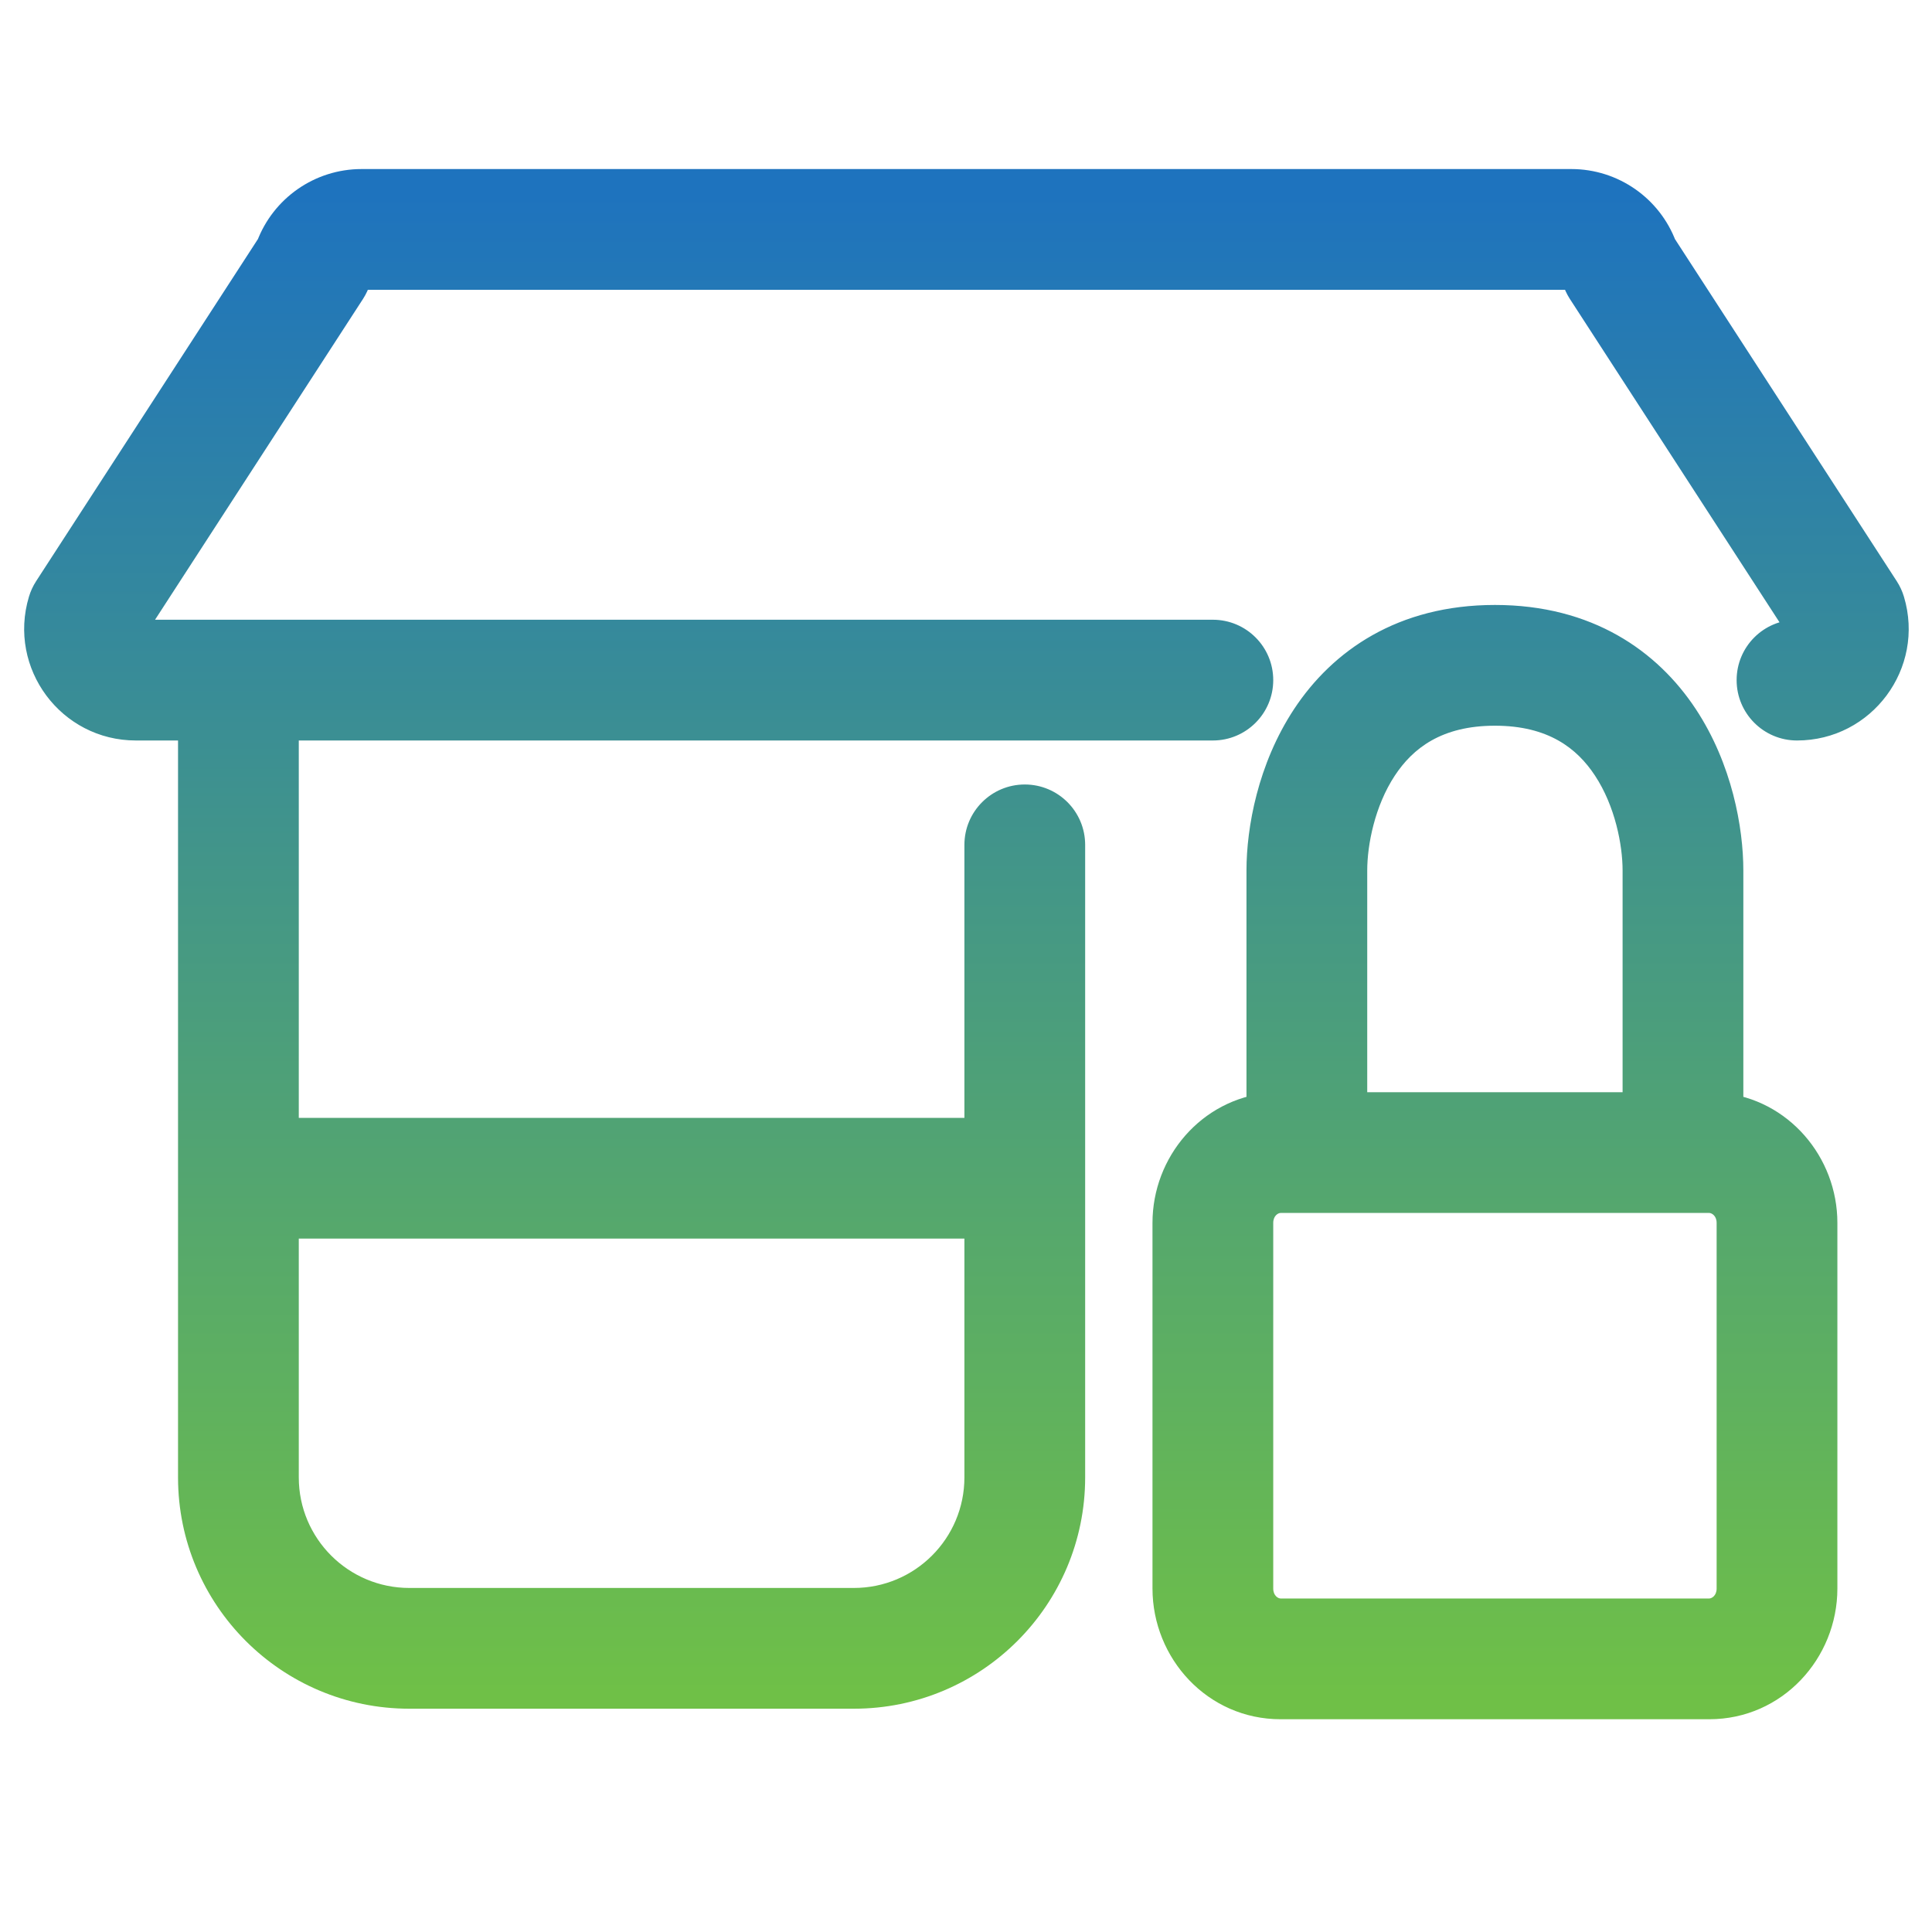 <svg width="40" height="40" viewBox="0 0 40 40" fill="none" xmlns="http://www.w3.org/2000/svg">
<path fill-rule="evenodd" clip-rule="evenodd" d="M7.485 4L32.533 4C33.292 4 33.967 4.473 34.23 5.177L38.851 12.306C38.89 12.365 38.92 12.43 38.94 12.498C39.289 13.661 38.418 14.831 37.205 14.831C36.791 14.831 36.455 14.495 36.455 14.081C36.455 13.666 36.791 13.331 37.205 13.331C37.388 13.331 37.525 13.177 37.517 13.004L32.92 5.915C32.882 5.855 32.852 5.79 32.831 5.722C32.792 5.59 32.67 5.5 32.533 5.5L7.485 5.5C7.347 5.5 7.226 5.59 7.186 5.722C7.166 5.79 7.136 5.855 7.097 5.915L2.501 13.005C2.493 13.177 2.63 13.331 2.813 13.331H25.111C25.525 13.331 25.861 13.666 25.861 14.081C25.861 14.495 25.525 14.831 25.111 14.831H5.686V23.644H20.467V17.492C20.467 17.078 20.803 16.742 21.217 16.742C21.631 16.742 21.967 17.078 21.967 17.492V24.394V30.588C21.967 32.957 20.047 34.877 17.678 34.877H8.475C6.106 34.877 4.186 32.957 4.186 30.588V24.394V14.831H2.813C1.599 14.831 0.729 13.661 1.078 12.498C1.098 12.43 1.128 12.366 1.167 12.306L5.788 5.177C6.051 4.473 6.725 4 7.485 4ZM20.467 25.144H5.686V30.588C5.686 32.128 6.935 33.377 8.475 33.377H17.678C19.218 33.377 20.467 32.128 20.467 30.588V25.144ZM30.951 13.025C29.12 13.025 27.921 13.878 27.21 14.955C26.526 15.992 26.307 17.207 26.307 18.023V23.123C25.193 23.229 24.361 24.196 24.361 25.319V32.888C24.361 34.08 25.297 35.095 26.512 35.095H35.389C36.604 35.095 37.541 34.08 37.541 32.888V25.319C37.541 24.196 36.708 23.229 35.594 23.123V18.023C35.594 17.207 35.376 15.992 34.691 14.955C33.98 13.878 32.781 13.025 30.951 13.025ZM34.094 18.023V23.113H27.807V18.023C27.807 17.423 27.978 16.515 28.462 15.781C28.919 15.089 29.666 14.525 30.951 14.525C32.235 14.525 32.982 15.089 33.44 15.781C33.923 16.515 34.094 17.423 34.094 18.023ZM25.861 25.319C25.861 24.902 26.179 24.613 26.512 24.613H27.057H34.844H35.389C35.722 24.613 36.041 24.902 36.041 25.319V32.888C36.041 33.306 35.722 33.595 35.389 33.595H26.512C26.179 33.595 25.861 33.306 25.861 32.888V25.319Z" fill="url(#paint0_linear_15_103)"/>
<path d="M32.533 4L32.533 3.5L32.533 3.5L32.533 4ZM7.485 4L7.485 4.5L7.485 4.5L7.485 4ZM34.23 5.177L33.761 5.352C33.774 5.386 33.79 5.418 33.81 5.449L34.23 5.177ZM38.851 12.306L38.432 12.578L38.432 12.578L38.851 12.306ZM38.94 12.498L39.419 12.354L39.419 12.354L38.94 12.498ZM37.517 13.004L38.016 12.98C38.012 12.892 37.984 12.806 37.936 12.732L37.517 13.004ZM32.92 5.915L33.34 5.643L33.34 5.643L32.92 5.915ZM32.831 5.722L32.353 5.866L32.353 5.866L32.831 5.722ZM32.533 5.5L32.533 5L32.533 5L32.533 5.5ZM7.485 5.5L7.485 6L7.485 6L7.485 5.5ZM7.186 5.722L6.707 5.579L6.707 5.579L7.186 5.722ZM7.097 5.915L7.517 6.187L7.517 6.187L7.097 5.915ZM2.501 13.005L2.082 12.732C2.034 12.806 2.006 12.892 2.002 12.98L2.501 13.005ZM5.686 14.831V14.331C5.41 14.331 5.186 14.555 5.186 14.831H5.686ZM5.686 23.644H5.186C5.186 23.92 5.41 24.144 5.686 24.144V23.644ZM20.467 23.644V24.144C20.743 24.144 20.967 23.92 20.967 23.644H20.467ZM4.186 14.831H4.686C4.686 14.555 4.462 14.331 4.186 14.331V14.831ZM1.078 12.498L0.599 12.355L0.599 12.355L1.078 12.498ZM1.167 12.306L1.586 12.578L1.586 12.578L1.167 12.306ZM5.788 5.177L6.208 5.449C6.227 5.418 6.244 5.386 6.257 5.352L5.788 5.177ZM5.686 25.144V24.644C5.41 24.644 5.186 24.868 5.186 25.144H5.686ZM20.467 25.144H20.967C20.967 24.868 20.743 24.644 20.467 24.644V25.144ZM27.21 14.955L26.793 14.68L26.793 14.68L27.21 14.955ZM26.307 23.123L26.355 23.62C26.611 23.596 26.807 23.38 26.807 23.123H26.307ZM35.594 23.123H35.094C35.094 23.38 35.29 23.596 35.547 23.62L35.594 23.123ZM34.691 14.955L35.109 14.68L35.109 14.68L34.691 14.955ZM34.094 23.113V23.613C34.37 23.613 34.594 23.389 34.594 23.113H34.094ZM27.807 23.113H27.307C27.307 23.389 27.531 23.613 27.807 23.613V23.113ZM28.462 15.781L28.045 15.506L28.045 15.506L28.462 15.781ZM33.44 15.781L33.857 15.506L33.857 15.506L33.44 15.781ZM32.533 3.5L7.485 3.5L7.485 4.5L32.533 4.5L32.533 3.5ZM34.698 5.001C34.362 4.104 33.502 3.5 32.533 3.5V4.5C33.083 4.5 33.571 4.842 33.761 5.352L34.698 5.001ZM39.271 12.034L34.649 4.905L33.81 5.449L38.432 12.578L39.271 12.034ZM39.419 12.354C39.385 12.241 39.335 12.133 39.271 12.034L38.432 12.578C38.444 12.598 38.455 12.619 38.461 12.642L39.419 12.354ZM37.205 15.331C38.753 15.331 39.864 13.838 39.419 12.354L38.461 12.642C38.714 13.484 38.084 14.331 37.205 14.331V15.331ZM35.955 14.081C35.955 14.771 36.514 15.331 37.205 15.331V14.331C37.067 14.331 36.955 14.219 36.955 14.081H35.955ZM37.205 12.831C36.514 12.831 35.955 13.39 35.955 14.081H36.955C36.955 13.943 37.067 13.831 37.205 13.831V12.831ZM37.017 13.029C37.012 12.925 37.093 12.831 37.205 12.831V13.831C37.682 13.831 38.038 13.429 38.016 12.98L37.017 13.029ZM32.501 6.187L37.097 13.276L37.936 12.732L33.34 5.643L32.501 6.187ZM32.353 5.866C32.387 5.979 32.437 6.087 32.501 6.187L33.34 5.643C33.327 5.623 33.317 5.601 33.31 5.579L32.353 5.866ZM32.533 6C32.45 6 32.376 5.945 32.353 5.866L33.31 5.579C33.207 5.235 32.891 5 32.533 5V6ZM7.485 6L32.533 6L32.533 5L7.485 5L7.485 6ZM7.665 5.866C7.641 5.946 7.568 6 7.485 6V5C7.127 5 6.81 5.235 6.707 5.579L7.665 5.866ZM7.517 6.187C7.581 6.087 7.631 5.979 7.665 5.866L6.707 5.579C6.701 5.601 6.691 5.623 6.678 5.643L7.517 6.187ZM2.921 13.277L7.517 6.187L6.678 5.643L2.082 12.732L2.921 13.277ZM2.813 12.831C2.925 12.831 3.006 12.925 3.001 13.029L2.002 12.98C1.98 13.429 2.336 13.831 2.813 13.831V12.831ZM25.111 12.831H2.813V13.831H25.111V12.831ZM26.361 14.081C26.361 13.39 25.801 12.831 25.111 12.831V13.831C25.249 13.831 25.361 13.943 25.361 14.081H26.361ZM25.111 15.331C25.801 15.331 26.361 14.771 26.361 14.081H25.361C25.361 14.219 25.249 14.331 25.111 14.331V15.331ZM5.686 15.331H25.111V14.331H5.686V15.331ZM6.186 23.644V14.831H5.186V23.644H6.186ZM20.467 23.144H5.686V24.144H20.467V23.144ZM19.967 17.492V23.644H20.967V17.492H19.967ZM21.217 16.242C20.527 16.242 19.967 16.802 19.967 17.492H20.967C20.967 17.354 21.079 17.242 21.217 17.242V16.242ZM22.467 17.492C22.467 16.802 21.908 16.242 21.217 16.242V17.242C21.355 17.242 21.467 17.354 21.467 17.492H22.467ZM22.467 24.394V17.492H21.467V24.394H22.467ZM22.467 30.588V24.394H21.467V30.588H22.467ZM17.678 35.377C20.323 35.377 22.467 33.233 22.467 30.588H21.467C21.467 32.681 19.771 34.377 17.678 34.377V35.377ZM8.475 35.377H17.678V34.377H8.475V35.377ZM3.686 30.588C3.686 33.233 5.83 35.377 8.475 35.377V34.377C6.383 34.377 4.686 32.681 4.686 30.588H3.686ZM3.686 24.394V30.588H4.686V24.394H3.686ZM3.686 14.831V24.394H4.686V14.831H3.686ZM2.813 15.331H4.186V14.331H2.813V15.331ZM0.599 12.355C0.154 13.838 1.264 15.331 2.813 15.331V14.331C1.934 14.331 1.304 13.484 1.557 12.642L0.599 12.355ZM0.747 12.034C0.683 12.133 0.633 12.241 0.599 12.355L1.557 12.642C1.563 12.619 1.573 12.598 1.586 12.578L0.747 12.034ZM5.369 4.905L0.747 12.034L1.586 12.578L6.208 5.449L5.369 4.905ZM7.485 3.5C6.516 3.5 5.656 4.104 5.32 5.002L6.257 5.352C6.447 4.843 6.935 4.5 7.485 4.5V3.5ZM5.686 25.644H20.467V24.644H5.686V25.644ZM6.186 30.588V25.144H5.186V30.588H6.186ZM8.475 32.877C7.211 32.877 6.186 31.852 6.186 30.588H5.186C5.186 32.404 6.659 33.877 8.475 33.877V32.877ZM17.678 32.877H8.475V33.877H17.678V32.877ZM19.967 30.588C19.967 31.852 18.942 32.877 17.678 32.877V33.877C19.495 33.877 20.967 32.404 20.967 30.588H19.967ZM19.967 25.144V30.588H20.967V25.144H19.967ZM27.627 15.231C28.254 14.281 29.303 13.525 30.951 13.525V12.525C28.938 12.525 27.588 13.475 26.793 14.68L27.627 15.231ZM26.807 18.023C26.807 17.279 27.01 16.166 27.627 15.231L26.793 14.68C26.042 15.818 25.807 17.136 25.807 18.023H26.807ZM26.807 23.123V18.023H25.807V23.123H26.807ZM24.861 25.319C24.861 24.438 25.512 23.701 26.355 23.62L26.26 22.625C24.874 22.757 23.861 23.953 23.861 25.319H24.861ZM24.861 32.888V25.319H23.861V32.888H24.861ZM26.512 34.595C25.593 34.595 24.861 33.824 24.861 32.888H23.861C23.861 34.336 25.001 35.595 26.512 35.595V34.595ZM35.389 34.595H26.512V35.595H35.389V34.595ZM37.041 32.888C37.041 33.824 36.308 34.595 35.389 34.595V35.595C36.9 35.595 38.041 34.336 38.041 32.888H37.041ZM37.041 25.319V32.888H38.041V25.319H37.041ZM35.547 23.62C36.389 23.701 37.041 24.438 37.041 25.319H38.041C38.041 23.953 37.027 22.757 35.642 22.625L35.547 23.62ZM35.094 18.023V23.123H36.094V18.023H35.094ZM34.274 15.231C34.891 16.166 35.094 17.279 35.094 18.023H36.094C36.094 17.136 35.86 15.818 35.109 14.68L34.274 15.231ZM30.951 13.525C32.599 13.525 33.648 14.281 34.274 15.231L35.109 14.68C34.313 13.475 32.963 12.525 30.951 12.525V13.525ZM34.594 23.113V18.023H33.594V23.113H34.594ZM27.807 23.613H34.094V22.613H27.807V23.613ZM27.307 18.023V23.113H28.307V18.023H27.307ZM28.045 15.506C27.494 16.34 27.307 17.351 27.307 18.023H28.307C28.307 17.494 28.462 16.689 28.879 16.057L28.045 15.506ZM30.951 14.025C29.485 14.025 28.587 14.685 28.045 15.506L28.879 16.057C29.252 15.492 29.848 15.025 30.951 15.025V14.025ZM33.857 15.506C33.315 14.685 32.417 14.025 30.951 14.025V15.025C32.053 15.025 32.65 15.492 33.022 16.057L33.857 15.506ZM34.594 18.023C34.594 17.351 34.407 16.34 33.857 15.506L33.022 16.057C33.439 16.689 33.594 17.494 33.594 18.023H34.594ZM26.512 24.113C25.891 24.113 25.361 24.638 25.361 25.319H26.361C26.361 25.166 26.467 25.113 26.512 25.113V24.113ZM27.057 24.113H26.512V25.113H27.057V24.113ZM34.844 24.113H27.057V25.113H34.844V24.113ZM35.389 24.113H34.844V25.113H35.389V24.113ZM36.541 25.319C36.541 24.638 36.01 24.113 35.389 24.113V25.113C35.434 25.113 35.541 25.166 35.541 25.319H36.541ZM36.541 32.888V25.319H35.541V32.888H36.541ZM35.389 34.095C36.01 34.095 36.541 33.57 36.541 32.888H35.541C35.541 33.042 35.434 33.095 35.389 33.095V34.095ZM26.512 34.095H35.389V33.095H26.512V34.095ZM25.361 32.888C25.361 33.57 25.891 34.095 26.512 34.095V33.095C26.467 33.095 26.361 33.042 26.361 32.888H25.361ZM25.361 25.319V32.888H26.361V25.319H25.361Z" fill="url(#paint1_linear_15_103)"/>
<defs>
<linearGradient id="paint0_linear_15_103" x1="20.009" y1="4" x2="20.009" y2="35.095" gradientUnits="userSpaceOnUse">
<stop stop-color="#1E73BE"/>
<stop offset="1" stop-color="#6FC047"/>
</linearGradient>
<linearGradient id="paint1_linear_15_103" x1="20.009" y1="4" x2="20.009" y2="35.095" gradientUnits="userSpaceOnUse">
<stop stop-color="#1E73BE"/>
<stop offset="1" stop-color="#6FC047"/>
</linearGradient>
</defs>
</svg>
